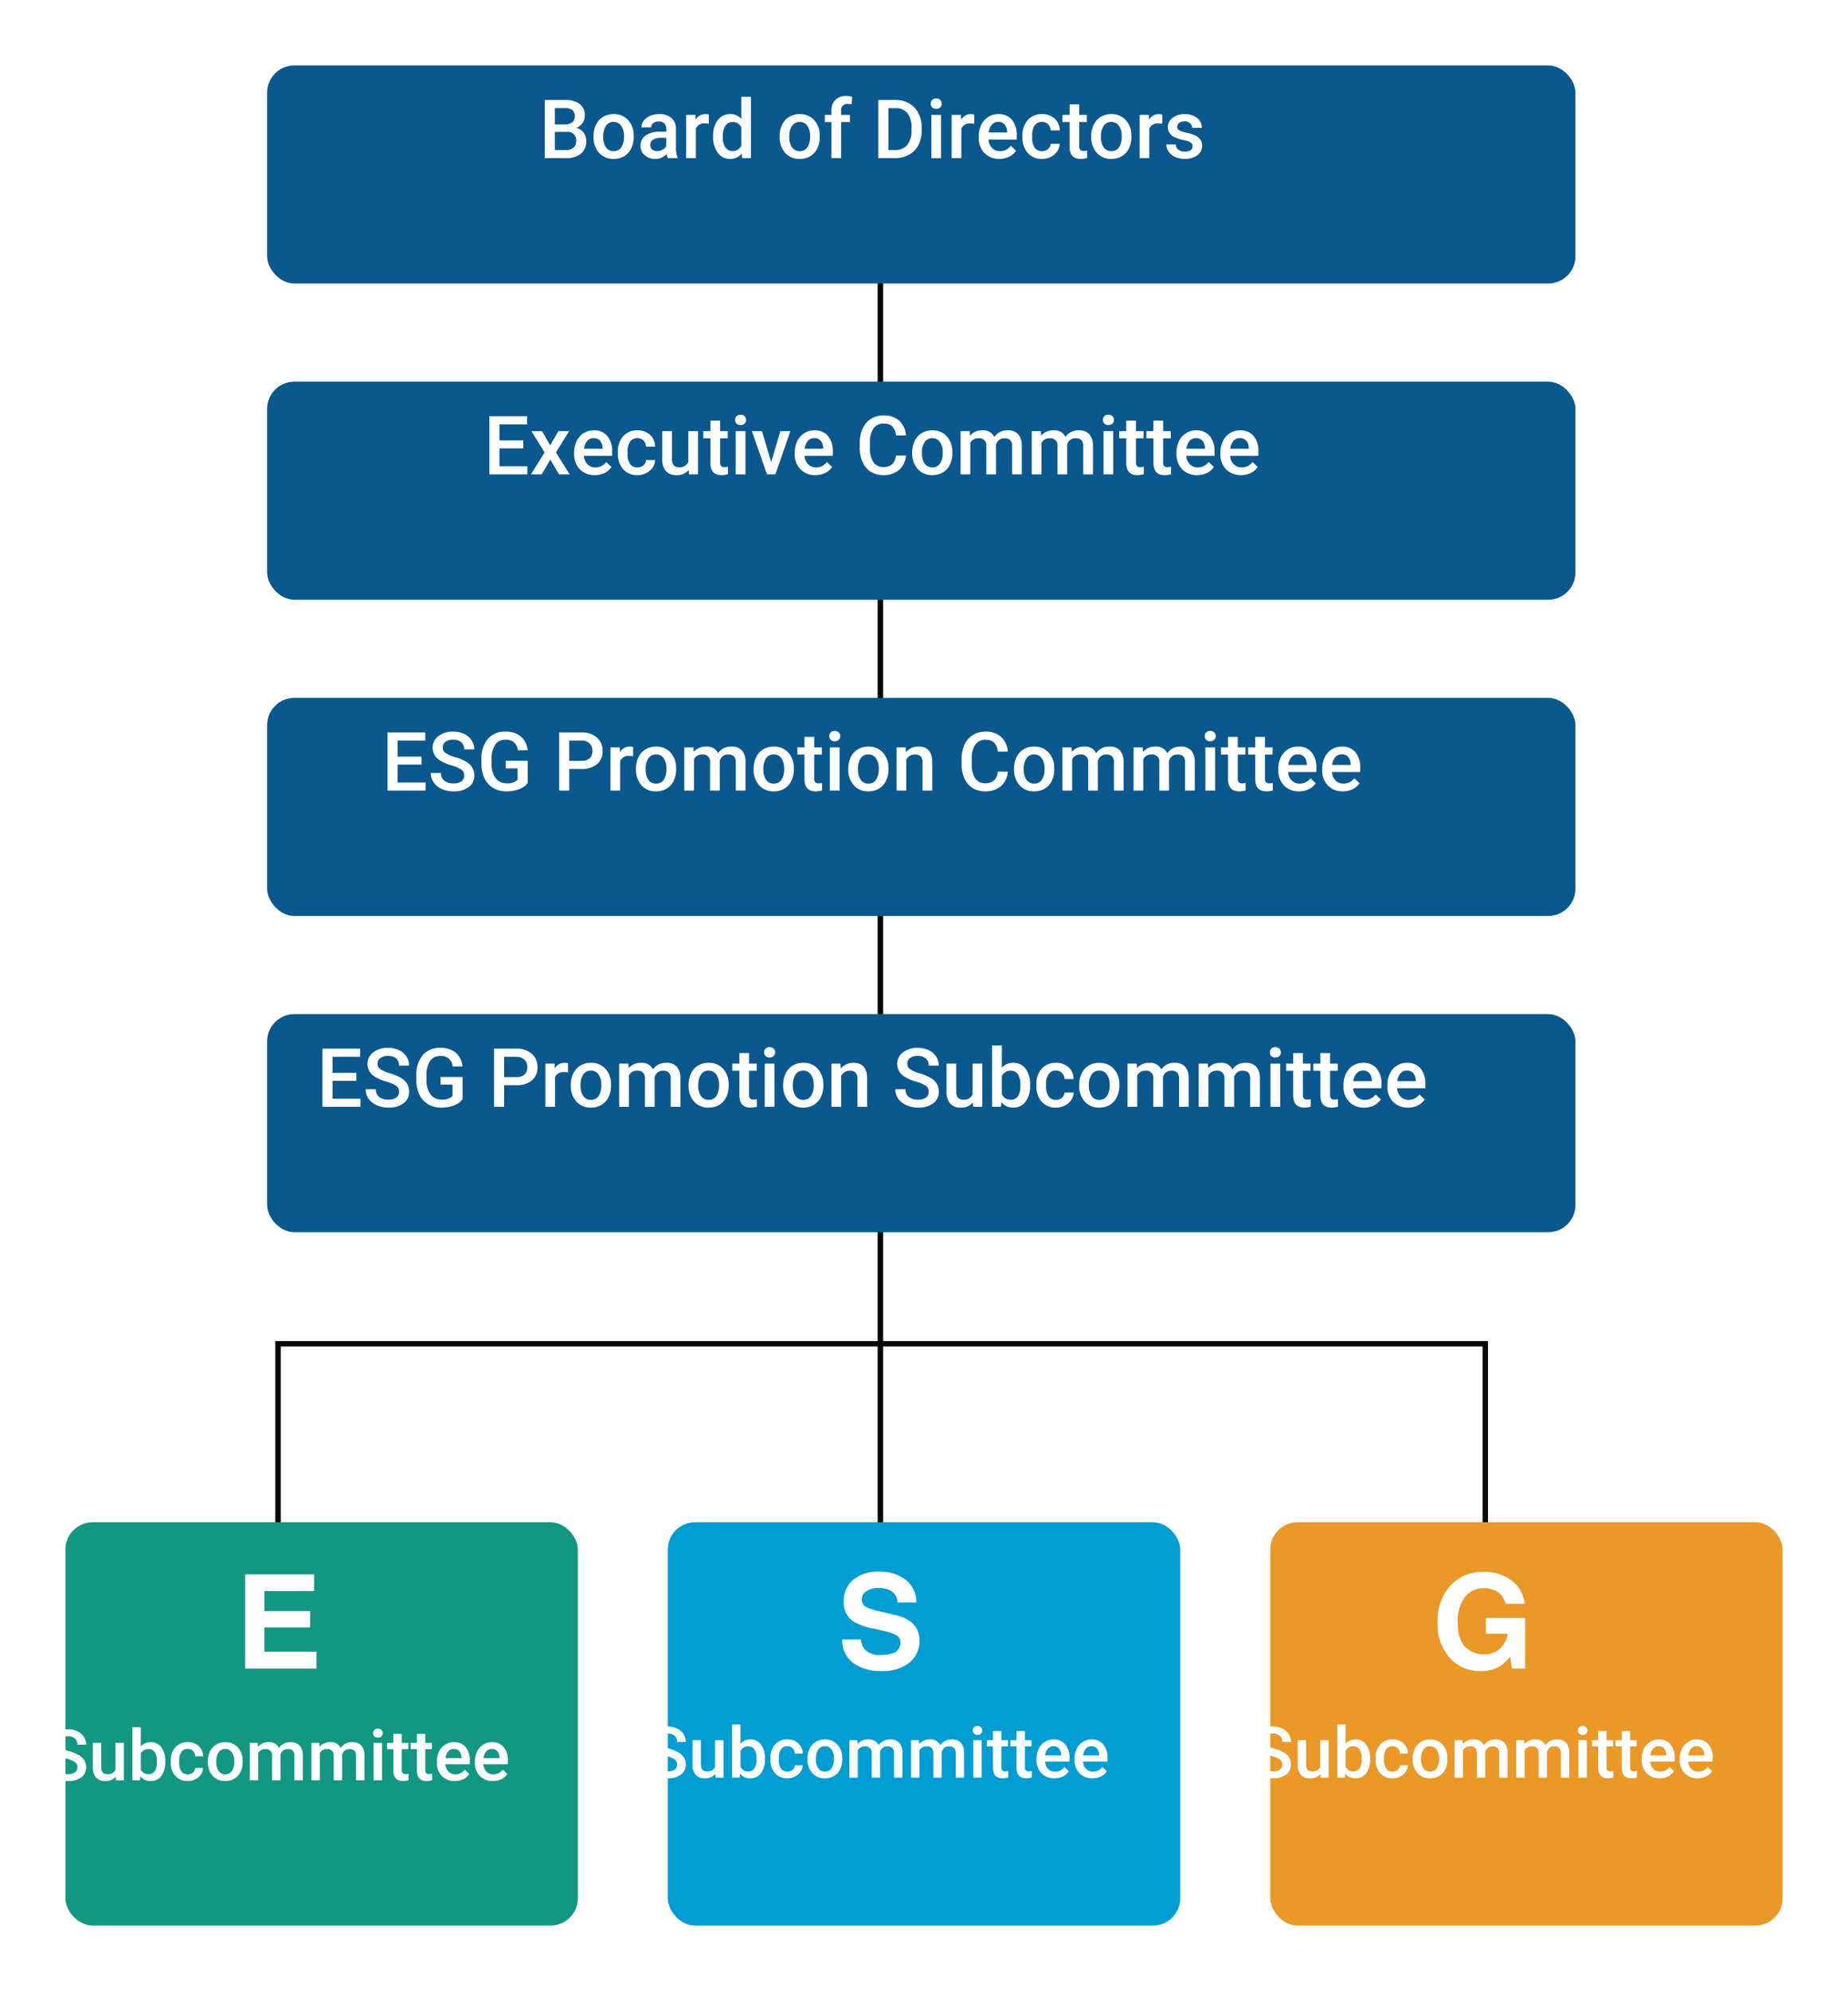 <svg xmlns="http://www.w3.org/2000/svg" xmlns:xlink="http://www.w3.org/1999/xlink" width="339" height="365.172" viewBox="0 0 339 365.172">
  <defs>
    <filter id="長方形_11246" x="37" y="0" width="264" height="64" filterUnits="userSpaceOnUse">
      <feOffset dx="8" dy="8" input="SourceAlpha"/>
      <feGaussianBlur stdDeviation="4" result="blur"/>
      <feFlood flood-color="#265776" flood-opacity="0.129"/>
      <feComposite operator="in" in2="blur"/>
      <feComposite in="SourceGraphic"/>
    </filter>
    <filter id="長方形_11247" x="37" y="116" width="264" height="64" filterUnits="userSpaceOnUse">
      <feOffset dx="8" dy="8" input="SourceAlpha"/>
      <feGaussianBlur stdDeviation="4" result="blur-2"/>
      <feFlood flood-color="#265776" flood-opacity="0.129"/>
      <feComposite operator="in" in2="blur-2"/>
      <feComposite in="SourceGraphic"/>
    </filter>
    <filter id="長方形_11248" x="37" y="174" width="264" height="64" filterUnits="userSpaceOnUse">
      <feOffset dx="8" dy="8" input="SourceAlpha"/>
      <feGaussianBlur stdDeviation="4" result="blur-3"/>
      <feFlood flood-color="#265776" flood-opacity="0.129"/>
      <feComposite operator="in" in2="blur-3"/>
      <feComposite in="SourceGraphic"/>
    </filter>
    <filter id="長方形_11249" x="37" y="58" width="264" height="64" filterUnits="userSpaceOnUse">
      <feOffset dx="8" dy="8" input="SourceAlpha"/>
      <feGaussianBlur stdDeviation="4" result="blur-4"/>
      <feFlood flood-color="#265776" flood-opacity="0.129"/>
      <feComposite operator="in" in2="blur-4"/>
      <feComposite in="SourceGraphic"/>
    </filter>
    <filter id="長方形_11251" x="110.5" y="267.201" width="118" height="97.971" filterUnits="userSpaceOnUse">
      <feOffset dx="8" dy="8" input="SourceAlpha"/>
      <feGaussianBlur stdDeviation="4" result="blur-5"/>
      <feFlood flood-color="#265776" flood-opacity="0.129"/>
      <feComposite operator="in" in2="blur-5"/>
      <feComposite in="SourceGraphic"/>
    </filter>
    <filter id="長方形_11252" x="221.029" y="267.201" width="117.971" height="97.971" filterUnits="userSpaceOnUse">
      <feOffset dx="8" dy="8" input="SourceAlpha"/>
      <feGaussianBlur stdDeviation="4" result="blur-6"/>
      <feFlood flood-color="#265776" flood-opacity="0.129"/>
      <feComposite operator="in" in2="blur-6"/>
      <feComposite in="SourceGraphic"/>
    </filter>
    <filter id="長方形_11250" x="0" y="267.201" width="118" height="97.971" filterUnits="userSpaceOnUse">
      <feOffset dx="8" dy="8" input="SourceAlpha"/>
      <feGaussianBlur stdDeviation="4" result="blur-7"/>
      <feFlood flood-color="#265776" flood-opacity="0.129"/>
      <feComposite operator="in" in2="blur-7"/>
      <feComposite in="SourceGraphic"/>
    </filter>
  </defs>
  <g id="グループ_9657" data-name="グループ 9657" transform="translate(-26 -36)">
    <g id="グループ_8717" data-name="グループ 8717">
      <path id="パス_38817" data-name="パス 38817" d="M18980,14972.566h-1v-55.832h222.461v49.943h-1v-48.943H18980Z" transform="translate(-18902.5 -14634.772)" fill="#0a0a0a"/>
      <path id="線_1712" data-name="線 1712" d="M.5,266.685h-1V0h1Z" transform="translate(187.5 58.385)" fill="#0a0a0a"/>
      <g transform="matrix(1, 0, 0, 1, 26, 36)" filter="url(#長方形_11246)">
        <rect id="長方形_11246-2" data-name="長方形 11246" width="240" height="40" rx="5" transform="translate(41 4)" fill="#0a588e"/>
      </g>
      <g transform="matrix(1, 0, 0, 1, 26, 36)" filter="url(#長方形_11247)">
        <rect id="長方形_11247-2" data-name="長方形 11247" width="240" height="40" rx="5" transform="translate(41 120)" fill="#0a588e"/>
      </g>
      <g transform="matrix(1, 0, 0, 1, 26, 36)" filter="url(#長方形_11248)">
        <rect id="長方形_11248-2" data-name="長方形 11248" width="240" height="40" rx="5" transform="translate(41 178)" fill="#0a588e"/>
      </g>
      <g transform="matrix(1, 0, 0, 1, 26, 36)" filter="url(#長方形_11249)">
        <rect id="長方形_11249-2" data-name="長方形 11249" width="240" height="40" rx="5" transform="translate(41 62)" fill="#0a588e"/>
      </g>
      <path id="パス_40920" data-name="パス 40920" d="M-60.073,0V-10.664h3.655a4.462,4.462,0,0,1,2.754.725,2.554,2.554,0,0,1,.945,2.161,2.3,2.3,0,0,1-.4,1.318,2.546,2.546,0,0,1-1.157.908,2.354,2.354,0,0,1,1.337.883,2.57,2.57,0,0,1,.472,1.556,2.839,2.839,0,0,1-.963,2.307A4.188,4.188,0,0,1-56.184,0Zm1.853-4.812v3.333h2.058A1.992,1.992,0,0,0-54.8-1.912a1.517,1.517,0,0,0,.491-1.2,1.522,1.522,0,0,0-1.7-1.7Zm0-1.362H-56.4a2.1,2.1,0,0,0,1.351-.392,1.343,1.343,0,0,0,.487-1.11,1.361,1.361,0,0,0-.45-1.143,2.275,2.275,0,0,0-1.4-.352h-1.8Zm7.1,2.139a4.673,4.673,0,0,1,.461-2.1,3.37,3.37,0,0,1,1.3-1.436,3.653,3.653,0,0,1,1.919-.5,3.462,3.462,0,0,1,2.6,1.033A4.062,4.062,0,0,1-43.755-4.3l.007.417a4.715,4.715,0,0,1-.45,2.095A3.329,3.329,0,0,1-45.487-.359a3.679,3.679,0,0,1-1.937.505A3.438,3.438,0,0,1-50.109-.97a4.278,4.278,0,0,1-1.007-2.977Zm1.78.154a3.193,3.193,0,0,0,.505,1.915,1.643,1.643,0,0,0,1.406.692,1.625,1.625,0,0,0,1.4-.7,3.527,3.527,0,0,0,.5-2.058,3.152,3.152,0,0,0-.516-1.9,1.649,1.649,0,0,0-1.4-.7,1.634,1.634,0,0,0-1.384.692A3.46,3.46,0,0,0-49.336-3.882ZM-37.507,0a2.747,2.747,0,0,1-.205-.74,2.77,2.77,0,0,1-2.08.886,2.8,2.8,0,0,1-1.948-.681A2.179,2.179,0,0,1-42.5-2.219a2.25,2.25,0,0,1,.941-1.945,4.561,4.561,0,0,1,2.692-.677h1.091v-.52a1.388,1.388,0,0,0-.344-.985,1.365,1.365,0,0,0-1.047-.37,1.568,1.568,0,0,0-1,.3.941.941,0,0,0-.388.773h-1.78a1.975,1.975,0,0,1,.432-1.219,2.879,2.879,0,0,1,1.176-.89,4.129,4.129,0,0,1,1.659-.322,3.325,3.325,0,0,1,2.219.7,2.494,2.494,0,0,1,.85,1.967v3.574a4.051,4.051,0,0,0,.3,1.707V0Zm-1.956-1.282a2.025,2.025,0,0,0,.992-.256,1.713,1.713,0,0,0,.7-.688V-3.721h-.959a2.624,2.624,0,0,0-1.487.344,1.115,1.115,0,0,0-.5.974,1.04,1.04,0,0,0,.341.817A1.319,1.319,0,0,0-39.463-1.282ZM-29.978-6.3a4.4,4.4,0,0,0-.725-.059,1.633,1.633,0,0,0-1.648.938V0h-1.78V-7.925h1.7l.044.886A2.005,2.005,0,0,1-30.6-8.071a1.666,1.666,0,0,1,.63.1Zm.791,2.278a4.712,4.712,0,0,1,.85-2.941,2.722,2.722,0,0,1,2.278-1.11,2.587,2.587,0,0,1,2.036.879V-11.25h1.78V0h-1.611l-.088-.82a2.624,2.624,0,0,1-2.131.967A2.707,2.707,0,0,1-28.326-.974,4.884,4.884,0,0,1-29.187-4.021Zm1.78.154a3.3,3.3,0,0,0,.465,1.886A1.509,1.509,0,0,0-25.62-1.3a1.681,1.681,0,0,0,1.6-.974V-5.662a1.655,1.655,0,0,0-1.582-.952,1.52,1.52,0,0,0-1.333.685A3.674,3.674,0,0,0-27.407-3.867Zm10.422-.168a4.673,4.673,0,0,1,.461-2.1,3.37,3.37,0,0,1,1.3-1.436,3.653,3.653,0,0,1,1.919-.5,3.462,3.462,0,0,1,2.6,1.033A4.062,4.062,0,0,1-9.624-4.3l.007.417a4.715,4.715,0,0,1-.45,2.095A3.329,3.329,0,0,1-11.356-.359a3.679,3.679,0,0,1-1.937.505A3.438,3.438,0,0,1-15.978-.97a4.278,4.278,0,0,1-1.007-2.977Zm1.78.154A3.193,3.193,0,0,0-14.7-1.967a1.643,1.643,0,0,0,1.406.692,1.625,1.625,0,0,0,1.4-.7,3.527,3.527,0,0,0,.5-2.058,3.152,3.152,0,0,0-.516-1.9,1.649,1.649,0,0,0-1.4-.7,1.634,1.634,0,0,0-1.384.692A3.46,3.46,0,0,0-15.205-3.882ZM-7.485,0V-6.606H-8.694V-7.925h1.208V-8.65a2.722,2.722,0,0,1,.732-2.036A2.806,2.806,0,0,1-4.7-11.4a4.113,4.113,0,0,1,1,.132L-3.75-9.88a3.505,3.505,0,0,0-.681-.059A1.143,1.143,0,0,0-5.706-8.628v.7h1.611v1.318H-5.706V0Zm8.6,0V-10.664H4.263a4.94,4.94,0,0,1,2.509.63,4.3,4.3,0,0,1,1.7,1.787,5.673,5.673,0,0,1,.6,2.651v.535a5.649,5.649,0,0,1-.6,2.666A4.243,4.243,0,0,1,6.742-.623,5.169,5.169,0,0,1,4.182,0ZM2.966-9.17v7.69H4.175a2.783,2.783,0,0,0,2.238-.912A3.972,3.972,0,0,0,7.207-5.01V-5.6a4.076,4.076,0,0,0-.754-2.651,2.675,2.675,0,0,0-2.19-.916ZM12.634,0h-1.78V-7.925h1.78Zm-1.89-9.983a.945.945,0,0,1,.26-.681.982.982,0,0,1,.743-.271,1,1,0,0,1,.747.271.937.937,0,0,1,.264.681.916.916,0,0,1-.264.67,1,1,0,0,1-.747.267A.99.99,0,0,1,11-9.313.923.923,0,0,1,10.745-9.983ZM18.721-6.3A4.4,4.4,0,0,0,18-6.357a1.633,1.633,0,0,0-1.648.938V0h-1.78V-7.925h1.7l.044.886A2.005,2.005,0,0,1,18.1-8.071a1.666,1.666,0,0,1,.63.1ZM23.335.146A3.682,3.682,0,0,1,20.592-.919a3.866,3.866,0,0,1-1.051-2.838v-.22A4.755,4.755,0,0,1,20-6.1a3.484,3.484,0,0,1,1.285-1.454,3.4,3.4,0,0,1,1.846-.52,3.11,3.11,0,0,1,2.5,1.033,4.367,4.367,0,0,1,.883,2.922V-3.4H21.335a2.38,2.38,0,0,0,.656,1.553,1.968,1.968,0,0,0,1.447.571,2.41,2.41,0,0,0,1.992-.989l.959.916a3.2,3.2,0,0,1-1.271,1.1A3.978,3.978,0,0,1,23.335.146Zm-.212-6.79a1.5,1.5,0,0,0-1.183.513A2.657,2.657,0,0,0,21.365-4.7h3.391v-.132a2.163,2.163,0,0,0-.476-1.351A1.487,1.487,0,0,0,23.123-6.643ZM31.15-1.274a1.609,1.609,0,0,0,1.106-.388,1.326,1.326,0,0,0,.469-.959H34.4a2.614,2.614,0,0,1-.461,1.381A3.027,3.027,0,0,1,32.769-.227a3.492,3.492,0,0,1-1.6.374A3.379,3.379,0,0,1,28.535-.93,4.27,4.27,0,0,1,27.561-3.9v-.183a4.2,4.2,0,0,1,.967-2.9,3.348,3.348,0,0,1,2.637-1.088,3.256,3.256,0,0,1,2.3.824A2.952,2.952,0,0,1,34.4-5.083H32.725A1.63,1.63,0,0,0,32.26-6.2a1.5,1.5,0,0,0-1.11-.439,1.566,1.566,0,0,0-1.333.626,3.2,3.2,0,0,0-.476,1.9v.286a3.248,3.248,0,0,0,.465,1.923A1.565,1.565,0,0,0,31.15-1.274Zm6.826-8.577v1.926h1.4v1.318h-1.4v4.424a.974.974,0,0,0,.179.656.832.832,0,0,0,.641.2,2.742,2.742,0,0,0,.623-.073V-.022a4.383,4.383,0,0,1-1.172.168Q36.2.146,36.2-2.117v-4.49h-1.3V-7.925h1.3V-9.851Zm2.2,5.815a4.673,4.673,0,0,1,.461-2.1,3.37,3.37,0,0,1,1.3-1.436,3.653,3.653,0,0,1,1.919-.5,3.462,3.462,0,0,1,2.6,1.033A4.062,4.062,0,0,1,47.542-4.3l.007.417a4.715,4.715,0,0,1-.45,2.095A3.329,3.329,0,0,1,45.809-.359a3.679,3.679,0,0,1-1.937.505A3.438,3.438,0,0,1,41.188-.97a4.278,4.278,0,0,1-1.007-2.977Zm1.78.154a3.193,3.193,0,0,0,.505,1.915,1.643,1.643,0,0,0,1.406.692,1.625,1.625,0,0,0,1.4-.7,3.527,3.527,0,0,0,.5-2.058,3.152,3.152,0,0,0-.516-1.9,1.649,1.649,0,0,0-1.4-.7,1.634,1.634,0,0,0-1.384.692A3.46,3.46,0,0,0,41.96-3.882ZM53.2-6.3a4.4,4.4,0,0,0-.725-.059,1.633,1.633,0,0,0-1.648.938V0H49.05V-7.925h1.7l.044.886a2.005,2.005,0,0,1,1.787-1.033,1.666,1.666,0,0,1,.63.1ZM58.77-2.153a.807.807,0,0,0-.392-.725,4.167,4.167,0,0,0-1.3-.439A6.683,6.683,0,0,1,55.562-3.8a2.023,2.023,0,0,1-1.333-1.868,2.109,2.109,0,0,1,.864-1.714,3.417,3.417,0,0,1,2.2-.688,3.555,3.555,0,0,1,2.3.7,2.231,2.231,0,0,1,.875,1.824h-1.78A1.1,1.1,0,0,0,58.3-6.4a1.46,1.46,0,0,0-1.011-.341,1.577,1.577,0,0,0-.956.271.854.854,0,0,0-.37.725.721.721,0,0,0,.344.637,4.734,4.734,0,0,0,1.392.458,6.587,6.587,0,0,1,1.644.549,2.328,2.328,0,0,1,.886.765,1.952,1.952,0,0,1,.289,1.084,2.065,2.065,0,0,1-.886,1.732,3.779,3.779,0,0,1-2.322.663,4.1,4.1,0,0,1-1.736-.352,2.857,2.857,0,0,1-1.187-.967A2.288,2.288,0,0,1,53.965-2.5h1.729a1.254,1.254,0,0,0,.476.97,1.85,1.85,0,0,0,1.165.341A1.8,1.8,0,0,0,58.4-1.454.827.827,0,0,0,58.77-2.153Z" transform="translate(186 65)" fill="#fff"/>
      <path id="パス_40922" data-name="パス 40922" d="M-82.676-4.761h-4.38v3.281h5.12V0h-6.973V-10.664h6.921V-9.17h-5.068v2.944h4.38Zm7.822,2.014a1.288,1.288,0,0,0-.494-1.084A5.948,5.948,0,0,0-77.131-4.6a8.612,8.612,0,0,1-2.051-.864A2.737,2.737,0,0,1-80.64-7.852a2.6,2.6,0,0,1,1.051-2.124,4.254,4.254,0,0,1,2.728-.835,4.608,4.608,0,0,1,1.985.41,3.258,3.258,0,0,1,1.37,1.168,3,3,0,0,1,.5,1.681h-1.846a1.671,1.671,0,0,0-.524-1.307,2.161,2.161,0,0,0-1.5-.472,2.257,2.257,0,0,0-1.41.388,1.293,1.293,0,0,0-.5,1.084,1.169,1.169,0,0,0,.542.978,6.244,6.244,0,0,0,1.787.762,8.22,8.22,0,0,1,2,.842,3.18,3.18,0,0,1,1.106,1.084A2.823,2.823,0,0,1-73-2.761a2.538,2.538,0,0,1-1.022,2.12,4.432,4.432,0,0,1-2.772.787,5.209,5.209,0,0,1-2.128-.428,3.574,3.574,0,0,1-1.509-1.183,2.948,2.948,0,0,1-.538-1.758h1.853a1.725,1.725,0,0,0,.6,1.406,2.63,2.63,0,0,0,1.721.5,2.285,2.285,0,0,0,1.454-.392A1.264,1.264,0,0,0-74.854-2.747ZM-63.2-1.384A3.543,3.543,0,0,1-64.8-.242a6.544,6.544,0,0,1-2.329.388,4.59,4.59,0,0,1-2.373-.608A4.049,4.049,0,0,1-71.1-2.2a6.086,6.086,0,0,1-.582-2.64v-.835a5.644,5.644,0,0,1,1.157-3.776,4.013,4.013,0,0,1,3.23-1.359,4.258,4.258,0,0,1,2.827.879A3.788,3.788,0,0,1-63.208-7.4h-1.816a2.044,2.044,0,0,0-2.234-1.926,2.189,2.189,0,0,0-1.893.9,4.574,4.574,0,0,0-.67,2.633v.82a4.344,4.344,0,0,0,.729,2.684,2.4,2.4,0,0,0,2.025.956,2.67,2.67,0,0,0,2.021-.645V-4.065h-2.2V-5.471H-63.2Zm7.625-2.578V0h-1.853V-10.664h4.08a4.128,4.128,0,0,1,2.838.93A3.126,3.126,0,0,1-49.46-7.273,3.022,3.022,0,0,1-50.49-4.834a4.328,4.328,0,0,1-2.882.872Zm0-1.487h2.227a2.193,2.193,0,0,0,1.509-.465,1.709,1.709,0,0,0,.52-1.344,1.844,1.844,0,0,0-.527-1.381A2.033,2.033,0,0,0-53.3-9.17h-2.278Zm11.711-.85a4.4,4.4,0,0,0-.725-.059,1.633,1.633,0,0,0-1.648.938V0h-1.78V-7.925h1.7l.044.886a2.005,2.005,0,0,1,1.787-1.033,1.666,1.666,0,0,1,.63.1Zm.527,2.263a4.673,4.673,0,0,1,.461-2.1,3.37,3.37,0,0,1,1.3-1.436,3.653,3.653,0,0,1,1.919-.5,3.462,3.462,0,0,1,2.6,1.033A4.062,4.062,0,0,1-35.977-4.3l.007.417a4.715,4.715,0,0,1-.45,2.095A3.329,3.329,0,0,1-37.709-.359a3.679,3.679,0,0,1-1.937.505A3.438,3.438,0,0,1-42.33-.97a4.278,4.278,0,0,1-1.007-2.977Zm1.78.154a3.193,3.193,0,0,0,.505,1.915,1.643,1.643,0,0,0,1.406.692,1.625,1.625,0,0,0,1.4-.7,3.527,3.527,0,0,0,.5-2.058,3.152,3.152,0,0,0-.516-1.9,1.649,1.649,0,0,0-1.4-.7,1.634,1.634,0,0,0-1.384.692A3.46,3.46,0,0,0-41.558-3.882Zm8.767-4.043.051.828a2.852,2.852,0,0,1,2.285-.974,2.191,2.191,0,0,1,2.175,1.216,2.811,2.811,0,0,1,2.432-1.216,2.471,2.471,0,0,1,1.952.725,3.192,3.192,0,0,1,.656,2.139V0h-1.78V-5.156a1.576,1.576,0,0,0-.33-1.106,1.443,1.443,0,0,0-1.091-.352,1.482,1.482,0,0,0-.992.326,1.719,1.719,0,0,0-.538.853L-27.964,0h-1.78V-5.215a1.27,1.27,0,0,0-1.428-1.4,1.567,1.567,0,0,0-1.516.872V0h-1.78V-7.925Zm11.045,3.889a4.673,4.673,0,0,1,.461-2.1,3.37,3.37,0,0,1,1.3-1.436,3.653,3.653,0,0,1,1.919-.5,3.462,3.462,0,0,1,2.6,1.033A4.062,4.062,0,0,1-14.385-4.3l.007.417a4.715,4.715,0,0,1-.45,2.095A3.329,3.329,0,0,1-16.117-.359a3.679,3.679,0,0,1-1.937.505A3.438,3.438,0,0,1-20.739-.97a4.278,4.278,0,0,1-1.007-2.977Zm1.78.154a3.193,3.193,0,0,0,.505,1.915,1.643,1.643,0,0,0,1.406.692,1.625,1.625,0,0,0,1.4-.7,3.527,3.527,0,0,0,.5-2.058,3.152,3.152,0,0,0-.516-1.9,1.649,1.649,0,0,0-1.4-.7,1.634,1.634,0,0,0-1.384.692A3.46,3.46,0,0,0-19.966-3.882Zm9.324-5.969v1.926h1.4v1.318h-1.4v4.424a.974.974,0,0,0,.179.656.832.832,0,0,0,.641.2A2.742,2.742,0,0,0-9.2-1.4V-.022a4.383,4.383,0,0,1-1.172.168q-2.051,0-2.051-2.263v-4.49h-1.3V-7.925h1.3V-9.851ZM-5.991,0h-1.78V-7.925h1.78Zm-1.89-9.983a.945.945,0,0,1,.26-.681.982.982,0,0,1,.743-.271,1,1,0,0,1,.747.271.937.937,0,0,1,.264.681.916.916,0,0,1-.264.67,1,1,0,0,1-.747.267.99.99,0,0,1-.743-.267A.923.923,0,0,1-7.881-9.983Zm3.494,5.947a4.673,4.673,0,0,1,.461-2.1,3.37,3.37,0,0,1,1.3-1.436,3.653,3.653,0,0,1,1.919-.5,3.462,3.462,0,0,1,2.6,1.033A4.062,4.062,0,0,1,2.974-4.3l.007.417a4.715,4.715,0,0,1-.45,2.095A3.329,3.329,0,0,1,1.241-.359,3.679,3.679,0,0,1-.7.146,3.438,3.438,0,0,1-3.38-.97,4.278,4.278,0,0,1-4.387-3.948Zm1.78.154A3.193,3.193,0,0,0-2.1-1.967,1.643,1.643,0,0,0-.7-1.274a1.625,1.625,0,0,0,1.4-.7,3.527,3.527,0,0,0,.5-2.058,3.152,3.152,0,0,0-.516-1.9,1.649,1.649,0,0,0-1.4-.7,1.634,1.634,0,0,0-1.384.692A3.46,3.46,0,0,0-2.607-3.882ZM6.138-7.925l.051.916A2.849,2.849,0,0,1,8.5-8.071q2.476,0,2.52,2.834V0H9.236V-5.134A1.632,1.632,0,0,0,8.91-6.251a1.371,1.371,0,0,0-1.066-.363,1.715,1.715,0,0,0-1.6.974V0H4.46V-7.925ZM24.873-3.472a3.85,3.85,0,0,1-1.26,2.662,4.3,4.3,0,0,1-2.922.956,4.158,4.158,0,0,1-2.245-.6,3.966,3.966,0,0,1-1.5-1.718A6.2,6.2,0,0,1,16.4-4.761v-1a6.243,6.243,0,0,1,.535-2.659,4.029,4.029,0,0,1,1.534-1.772,4.28,4.28,0,0,1,2.311-.623,4.112,4.112,0,0,1,2.842.959,4.008,4.008,0,0,1,1.252,2.71H23.027a2.634,2.634,0,0,0-.67-1.659,2.215,2.215,0,0,0-1.578-.509,2.164,2.164,0,0,0-1.857.883,4.408,4.408,0,0,0-.663,2.589v.945a4.676,4.676,0,0,0,.619,2.637,2.054,2.054,0,0,0,1.813.908,2.4,2.4,0,0,0,1.641-.491,2.559,2.559,0,0,0,.7-1.633Zm1.15-.564a4.673,4.673,0,0,1,.461-2.1,3.37,3.37,0,0,1,1.3-1.436,3.653,3.653,0,0,1,1.919-.5,3.462,3.462,0,0,1,2.6,1.033A4.062,4.062,0,0,1,33.384-4.3l.007.417a4.715,4.715,0,0,1-.45,2.095A3.329,3.329,0,0,1,31.652-.359a3.679,3.679,0,0,1-1.937.505A3.438,3.438,0,0,1,27.03-.97a4.278,4.278,0,0,1-1.007-2.977Zm1.78.154a3.193,3.193,0,0,0,.505,1.915,1.643,1.643,0,0,0,1.406.692,1.625,1.625,0,0,0,1.4-.7,3.527,3.527,0,0,0,.5-2.058,3.152,3.152,0,0,0-.516-1.9,1.649,1.649,0,0,0-1.4-.7,1.634,1.634,0,0,0-1.384.692A3.46,3.46,0,0,0,27.8-3.882ZM36.57-7.925l.051.828a2.852,2.852,0,0,1,2.285-.974,2.191,2.191,0,0,1,2.175,1.216,2.811,2.811,0,0,1,2.432-1.216,2.471,2.471,0,0,1,1.952.725,3.192,3.192,0,0,1,.656,2.139V0h-1.78V-5.156a1.576,1.576,0,0,0-.33-1.106,1.443,1.443,0,0,0-1.091-.352,1.482,1.482,0,0,0-.992.326,1.719,1.719,0,0,0-.538.853L41.4,0h-1.78V-5.215a1.27,1.27,0,0,0-1.428-1.4,1.567,1.567,0,0,0-1.516.872V0h-1.78V-7.925Zm13.052,0,.051.828a2.852,2.852,0,0,1,2.285-.974,2.191,2.191,0,0,1,2.175,1.216,2.811,2.811,0,0,1,2.432-1.216,2.471,2.471,0,0,1,1.952.725,3.192,3.192,0,0,1,.656,2.139V0h-1.78V-5.156a1.576,1.576,0,0,0-.33-1.106,1.443,1.443,0,0,0-1.091-.352,1.482,1.482,0,0,0-.992.326,1.719,1.719,0,0,0-.538.853L54.448,0h-1.78V-5.215a1.27,1.27,0,0,0-1.428-1.4,1.567,1.567,0,0,0-1.516.872V0h-1.78V-7.925ZM62.893,0h-1.78V-7.925h1.78ZM61-9.983a.945.945,0,0,1,.26-.681.982.982,0,0,1,.743-.271,1,1,0,0,1,.747.271.937.937,0,0,1,.264.681.916.916,0,0,1-.264.67,1,1,0,0,1-.747.267.99.99,0,0,1-.743-.267A.923.923,0,0,1,61-9.983Zm6.057.132v1.926h1.4v1.318h-1.4v4.424a.974.974,0,0,0,.179.656.832.832,0,0,0,.641.2A2.742,2.742,0,0,0,68.5-1.4V-.022a4.383,4.383,0,0,1-1.172.168q-2.051,0-2.051-2.263v-4.49h-1.3V-7.925h1.3V-9.851Zm4.988,0v1.926h1.4v1.318h-1.4v4.424a.974.974,0,0,0,.179.656.832.832,0,0,0,.641.2,2.742,2.742,0,0,0,.623-.073V-.022a4.383,4.383,0,0,1-1.172.168q-2.051,0-2.051-2.263v-4.49h-1.3V-7.925h1.3V-9.851ZM78.3.146A3.682,3.682,0,0,1,75.553-.919,3.866,3.866,0,0,1,74.5-3.757v-.22A4.755,4.755,0,0,1,74.96-6.1a3.484,3.484,0,0,1,1.285-1.454,3.4,3.4,0,0,1,1.846-.52,3.11,3.11,0,0,1,2.5,1.033,4.367,4.367,0,0,1,.883,2.922V-3.4H76.3a2.38,2.38,0,0,0,.656,1.553,1.968,1.968,0,0,0,1.447.571,2.41,2.41,0,0,0,1.992-.989l.959.916a3.2,3.2,0,0,1-1.271,1.1A3.978,3.978,0,0,1,78.3.146Zm-.212-6.79A1.5,1.5,0,0,0,76.9-6.13,2.657,2.657,0,0,0,76.326-4.7h3.391v-.132a2.163,2.163,0,0,0-.476-1.351A1.487,1.487,0,0,0,78.083-6.643ZM86.345.146A3.682,3.682,0,0,1,83.6-.919a3.866,3.866,0,0,1-1.051-2.838v-.22a4.755,4.755,0,0,1,.458-2.12,3.484,3.484,0,0,1,1.285-1.454,3.4,3.4,0,0,1,1.846-.52,3.11,3.11,0,0,1,2.5,1.033,4.367,4.367,0,0,1,.883,2.922V-3.4H84.346A2.38,2.38,0,0,0,85-1.846a1.968,1.968,0,0,0,1.447.571,2.41,2.41,0,0,0,1.992-.989l.959.916a3.2,3.2,0,0,1-1.271,1.1A3.978,3.978,0,0,1,86.345.146Zm-.212-6.79a1.5,1.5,0,0,0-1.183.513A2.657,2.657,0,0,0,84.375-4.7h3.391v-.132a2.163,2.163,0,0,0-.476-1.351A1.487,1.487,0,0,0,86.133-6.643Z" transform="translate(186 181)" fill="#fff"/>
      <path id="パス_40923" data-name="パス 40923" d="M-94.622-4.761H-99v3.281h5.12V0h-6.973V-10.664h6.921V-9.17H-99v2.944h4.38ZM-86.8-2.747a1.288,1.288,0,0,0-.494-1.084A5.948,5.948,0,0,0-89.077-4.6a8.612,8.612,0,0,1-2.051-.864,2.737,2.737,0,0,1-1.458-2.388,2.6,2.6,0,0,1,1.051-2.124,4.254,4.254,0,0,1,2.728-.835,4.608,4.608,0,0,1,1.985.41,3.258,3.258,0,0,1,1.37,1.168,3,3,0,0,1,.5,1.681H-86.8a1.671,1.671,0,0,0-.524-1.307,2.161,2.161,0,0,0-1.5-.472,2.257,2.257,0,0,0-1.41.388,1.293,1.293,0,0,0-.5,1.084,1.169,1.169,0,0,0,.542.978,6.244,6.244,0,0,0,1.787.762,8.22,8.22,0,0,1,2,.842A3.18,3.18,0,0,1-85.3-4.193a2.823,2.823,0,0,1,.352,1.432,2.538,2.538,0,0,1-1.022,2.12A4.432,4.432,0,0,1-88.74.146a5.209,5.209,0,0,1-2.128-.428,3.574,3.574,0,0,1-1.509-1.183,2.948,2.948,0,0,1-.538-1.758h1.853a1.725,1.725,0,0,0,.6,1.406,2.63,2.63,0,0,0,1.721.5,2.285,2.285,0,0,0,1.454-.392A1.264,1.264,0,0,0-86.8-2.747Zm11.653,1.362a3.543,3.543,0,0,1-1.6,1.143A6.544,6.544,0,0,1-79.08.146a4.59,4.59,0,0,1-2.373-.608A4.049,4.049,0,0,1-83.046-2.2a6.086,6.086,0,0,1-.582-2.64v-.835a5.644,5.644,0,0,1,1.157-3.776,4.013,4.013,0,0,1,3.23-1.359,4.258,4.258,0,0,1,2.827.879A3.788,3.788,0,0,1-75.154-7.4H-76.97A2.044,2.044,0,0,0-79.2-9.324a2.189,2.189,0,0,0-1.893.9,4.574,4.574,0,0,0-.67,2.633v.82a4.344,4.344,0,0,0,.729,2.684,2.4,2.4,0,0,0,2.025.956,2.67,2.67,0,0,0,2.021-.645V-4.065h-2.2V-5.471h4.043Zm7.625-2.578V0h-1.853V-10.664h4.08a4.128,4.128,0,0,1,2.838.93,3.126,3.126,0,0,1,1.051,2.461,3.022,3.022,0,0,1-1.029,2.439,4.328,4.328,0,0,1-2.882.872Zm0-1.487H-65.3a2.193,2.193,0,0,0,1.509-.465,1.709,1.709,0,0,0,.52-1.344,1.844,1.844,0,0,0-.527-1.381,2.033,2.033,0,0,0-1.45-.531h-2.278Zm11.711-.85a4.4,4.4,0,0,0-.725-.059,1.633,1.633,0,0,0-1.648.938V0h-1.78V-7.925h1.7l.044.886a2.005,2.005,0,0,1,1.787-1.033,1.666,1.666,0,0,1,.63.1Zm.527,2.263a4.673,4.673,0,0,1,.461-2.1,3.37,3.37,0,0,1,1.3-1.436,3.653,3.653,0,0,1,1.919-.5A3.462,3.462,0,0,1-49-7.039,4.062,4.062,0,0,1-47.922-4.3l.007.417a4.715,4.715,0,0,1-.45,2.095A3.329,3.329,0,0,1-49.655-.359a3.679,3.679,0,0,1-1.937.505A3.438,3.438,0,0,1-54.276-.97a4.278,4.278,0,0,1-1.007-2.977Zm1.78.154A3.193,3.193,0,0,0-53-1.967a1.643,1.643,0,0,0,1.406.692,1.625,1.625,0,0,0,1.4-.7,3.527,3.527,0,0,0,.5-2.058,3.152,3.152,0,0,0-.516-1.9,1.649,1.649,0,0,0-1.4-.7,1.634,1.634,0,0,0-1.384.692A3.46,3.46,0,0,0-53.5-3.882Zm8.767-4.043.051.828A2.852,2.852,0,0,1-42.4-8.071a2.191,2.191,0,0,1,2.175,1.216,2.811,2.811,0,0,1,2.432-1.216,2.471,2.471,0,0,1,1.952.725,3.192,3.192,0,0,1,.656,2.139V0h-1.78V-5.156a1.576,1.576,0,0,0-.33-1.106,1.443,1.443,0,0,0-1.091-.352,1.482,1.482,0,0,0-.992.326,1.719,1.719,0,0,0-.538.853L-39.91,0h-1.78V-5.215a1.27,1.27,0,0,0-1.428-1.4,1.567,1.567,0,0,0-1.516.872V0h-1.78V-7.925Zm11.045,3.889a4.673,4.673,0,0,1,.461-2.1,3.37,3.37,0,0,1,1.3-1.436,3.653,3.653,0,0,1,1.919-.5,3.462,3.462,0,0,1,2.6,1.033A4.062,4.062,0,0,1-26.331-4.3l.007.417a4.715,4.715,0,0,1-.45,2.095A3.329,3.329,0,0,1-28.063-.359,3.679,3.679,0,0,1-30,.146,3.438,3.438,0,0,1-32.684-.97a4.278,4.278,0,0,1-1.007-2.977Zm1.78.154a3.193,3.193,0,0,0,.505,1.915A1.643,1.643,0,0,0-30-1.274a1.625,1.625,0,0,0,1.4-.7,3.527,3.527,0,0,0,.5-2.058,3.152,3.152,0,0,0-.516-1.9,1.649,1.649,0,0,0-1.4-.7,1.634,1.634,0,0,0-1.384.692A3.46,3.46,0,0,0-31.912-3.882Zm9.324-5.969v1.926h1.4v1.318h-1.4v4.424a.974.974,0,0,0,.179.656.832.832,0,0,0,.641.2,2.742,2.742,0,0,0,.623-.073V-.022a4.383,4.383,0,0,1-1.172.168q-2.051,0-2.051-2.263v-4.49h-1.3V-7.925h1.3V-9.851ZM-17.937,0h-1.78V-7.925h1.78Zm-1.89-9.983a.945.945,0,0,1,.26-.681.982.982,0,0,1,.743-.271,1,1,0,0,1,.747.271.937.937,0,0,1,.264.681.916.916,0,0,1-.264.67,1,1,0,0,1-.747.267.99.99,0,0,1-.743-.267A.923.923,0,0,1-19.827-9.983Zm3.494,5.947a4.673,4.673,0,0,1,.461-2.1,3.37,3.37,0,0,1,1.3-1.436,3.653,3.653,0,0,1,1.919-.5,3.462,3.462,0,0,1,2.6,1.033A4.062,4.062,0,0,1-8.972-4.3l.007.417a4.715,4.715,0,0,1-.45,2.095A3.329,3.329,0,0,1-10.7-.359a3.679,3.679,0,0,1-1.937.505A3.438,3.438,0,0,1-15.326-.97a4.278,4.278,0,0,1-1.007-2.977Zm1.78.154a3.193,3.193,0,0,0,.505,1.915,1.643,1.643,0,0,0,1.406.692,1.625,1.625,0,0,0,1.4-.7,3.527,3.527,0,0,0,.5-2.058,3.152,3.152,0,0,0-.516-1.9,1.649,1.649,0,0,0-1.4-.7,1.634,1.634,0,0,0-1.384.692A3.46,3.46,0,0,0-14.553-3.882Zm8.745-4.043.051.916A2.849,2.849,0,0,1-3.45-8.071q2.476,0,2.52,2.834V0H-2.71V-5.134a1.632,1.632,0,0,0-.326-1.117A1.371,1.371,0,0,0-4.1-6.614a1.715,1.715,0,0,0-1.6.974V0h-1.78V-7.925ZM10.364-2.747a1.288,1.288,0,0,0-.494-1.084A5.948,5.948,0,0,0,8.086-4.6a8.612,8.612,0,0,1-2.051-.864A2.737,2.737,0,0,1,4.578-7.852,2.6,2.6,0,0,1,5.629-9.976a4.254,4.254,0,0,1,2.728-.835,4.608,4.608,0,0,1,1.985.41,3.258,3.258,0,0,1,1.37,1.168,3,3,0,0,1,.5,1.681H10.364A1.671,1.671,0,0,0,9.84-8.859a2.161,2.161,0,0,0-1.5-.472,2.257,2.257,0,0,0-1.41.388,1.293,1.293,0,0,0-.5,1.084,1.169,1.169,0,0,0,.542.978,6.244,6.244,0,0,0,1.787.762,8.22,8.22,0,0,1,2,.842,3.18,3.18,0,0,1,1.106,1.084,2.823,2.823,0,0,1,.352,1.432A2.538,2.538,0,0,1,11.2-.641,4.432,4.432,0,0,1,8.423.146,5.209,5.209,0,0,1,6.3-.282,3.574,3.574,0,0,1,4.786-1.465a2.948,2.948,0,0,1-.538-1.758H6.1a1.725,1.725,0,0,0,.6,1.406,2.63,2.63,0,0,0,1.721.5A2.285,2.285,0,0,0,9.877-1.71,1.264,1.264,0,0,0,10.364-2.747Zm8.108,1.97a2.76,2.76,0,0,1-2.227.923,2.46,2.46,0,0,1-1.952-.754,3.209,3.209,0,0,1-.663-2.183V-7.925h1.78v5.112q0,1.509,1.252,1.509a1.759,1.759,0,0,0,1.75-.93V-7.925h1.78V0H18.516ZM28.96-3.882a4.76,4.76,0,0,1-.824,2.937A2.684,2.684,0,0,1,25.869.146a2.585,2.585,0,0,1-2.168-1L23.613,0H22V-11.25h1.78v4.087a2.576,2.576,0,0,1,2.073-.908,2.715,2.715,0,0,1,2.278,1.077,4.839,4.839,0,0,1,.828,3.01Zm-1.78-.154a3.365,3.365,0,0,0-.454-1.934,1.512,1.512,0,0,0-1.318-.645A1.652,1.652,0,0,0,23.782-5.6v3.267A1.669,1.669,0,0,0,25.422-1.3a1.5,1.5,0,0,0,1.289-.623,3.26,3.26,0,0,0,.469-1.882Zm6.526,2.761a1.609,1.609,0,0,0,1.106-.388,1.326,1.326,0,0,0,.469-.959h1.677A2.614,2.614,0,0,1,36.5-1.241,3.027,3.027,0,0,1,35.325-.227a3.492,3.492,0,0,1-1.6.374A3.379,3.379,0,0,1,31.091-.93,4.27,4.27,0,0,1,30.117-3.9v-.183a4.2,4.2,0,0,1,.967-2.9,3.348,3.348,0,0,1,2.637-1.088,3.256,3.256,0,0,1,2.3.824,2.952,2.952,0,0,1,.934,2.164H35.281A1.63,1.63,0,0,0,34.816-6.2a1.5,1.5,0,0,0-1.11-.439,1.566,1.566,0,0,0-1.333.626,3.2,3.2,0,0,0-.476,1.9v.286a3.248,3.248,0,0,0,.465,1.923A1.565,1.565,0,0,0,33.706-1.274Zm4.263-2.761a4.673,4.673,0,0,1,.461-2.1,3.37,3.37,0,0,1,1.3-1.436,3.653,3.653,0,0,1,1.919-.5,3.462,3.462,0,0,1,2.6,1.033A4.062,4.062,0,0,1,45.33-4.3l.007.417a4.715,4.715,0,0,1-.45,2.095A3.329,3.329,0,0,1,43.6-.359,3.679,3.679,0,0,1,41.66.146,3.438,3.438,0,0,1,38.976-.97a4.278,4.278,0,0,1-1.007-2.977Zm1.78.154a3.193,3.193,0,0,0,.505,1.915,1.643,1.643,0,0,0,1.406.692,1.625,1.625,0,0,0,1.4-.7,3.527,3.527,0,0,0,.5-2.058,3.152,3.152,0,0,0-.516-1.9,1.649,1.649,0,0,0-1.4-.7,1.634,1.634,0,0,0-1.384.692A3.46,3.46,0,0,0,39.749-3.882Zm8.767-4.043.051.828a2.852,2.852,0,0,1,2.285-.974,2.191,2.191,0,0,1,2.175,1.216,2.811,2.811,0,0,1,2.432-1.216,2.471,2.471,0,0,1,1.952.725,3.192,3.192,0,0,1,.656,2.139V0h-1.78V-5.156a1.576,1.576,0,0,0-.33-1.106,1.443,1.443,0,0,0-1.091-.352,1.482,1.482,0,0,0-.992.326,1.719,1.719,0,0,0-.538.853L53.342,0h-1.78V-5.215a1.27,1.27,0,0,0-1.428-1.4,1.567,1.567,0,0,0-1.516.872V0h-1.78V-7.925Zm13.052,0,.051.828A2.852,2.852,0,0,1,63.9-8.071a2.191,2.191,0,0,1,2.175,1.216,2.811,2.811,0,0,1,2.432-1.216,2.471,2.471,0,0,1,1.952.725,3.192,3.192,0,0,1,.656,2.139V0h-1.78V-5.156a1.576,1.576,0,0,0-.33-1.106,1.443,1.443,0,0,0-1.091-.352,1.482,1.482,0,0,0-.992.326,1.719,1.719,0,0,0-.538.853L66.394,0h-1.78V-5.215a1.27,1.27,0,0,0-1.428-1.4,1.567,1.567,0,0,0-1.516.872V0H59.89V-7.925ZM74.839,0h-1.78V-7.925h1.78Zm-1.89-9.983a.945.945,0,0,1,.26-.681.982.982,0,0,1,.743-.271,1,1,0,0,1,.747.271.937.937,0,0,1,.264.681.916.916,0,0,1-.264.67,1,1,0,0,1-.747.267.99.99,0,0,1-.743-.267A.923.923,0,0,1,72.949-9.983Zm6.057.132v1.926h1.4v1.318h-1.4v4.424a.974.974,0,0,0,.179.656.832.832,0,0,0,.641.2,2.742,2.742,0,0,0,.623-.073V-.022a4.383,4.383,0,0,1-1.172.168q-2.051,0-2.051-2.263v-4.49h-1.3V-7.925h1.3V-9.851Zm4.988,0v1.926h1.4v1.318h-1.4v4.424a.974.974,0,0,0,.179.656.832.832,0,0,0,.641.2,2.742,2.742,0,0,0,.623-.073V-.022a4.383,4.383,0,0,1-1.172.168q-2.051,0-2.051-2.263v-4.49h-1.3V-7.925h1.3V-9.851Zm6.248,10A3.682,3.682,0,0,1,87.5-.919a3.866,3.866,0,0,1-1.051-2.838v-.22a4.755,4.755,0,0,1,.458-2.12,3.484,3.484,0,0,1,1.285-1.454,3.4,3.4,0,0,1,1.846-.52,3.11,3.11,0,0,1,2.5,1.033,4.367,4.367,0,0,1,.883,2.922V-3.4H88.242A2.38,2.38,0,0,0,88.9-1.846a1.968,1.968,0,0,0,1.447.571,2.41,2.41,0,0,0,1.992-.989l.959.916a3.2,3.2,0,0,1-1.271,1.1A3.978,3.978,0,0,1,90.242.146Zm-.212-6.79a1.5,1.5,0,0,0-1.183.513A2.657,2.657,0,0,0,88.271-4.7h3.391v-.132a2.163,2.163,0,0,0-.476-1.351A1.487,1.487,0,0,0,90.029-6.643ZM98.291.146A3.682,3.682,0,0,1,95.548-.919,3.866,3.866,0,0,1,94.5-3.757v-.22a4.755,4.755,0,0,1,.458-2.12A3.484,3.484,0,0,1,96.24-7.551a3.4,3.4,0,0,1,1.846-.52,3.11,3.11,0,0,1,2.5,1.033,4.367,4.367,0,0,1,.883,2.922V-3.4H96.292a2.38,2.38,0,0,0,.656,1.553,1.968,1.968,0,0,0,1.447.571,2.41,2.41,0,0,0,1.992-.989l.959.916a3.2,3.2,0,0,1-1.271,1.1A3.978,3.978,0,0,1,98.291.146Zm-.212-6.79A1.5,1.5,0,0,0,96.9-6.13,2.657,2.657,0,0,0,96.321-4.7h3.391v-.132a2.163,2.163,0,0,0-.476-1.351A1.487,1.487,0,0,0,98.079-6.643Z" transform="translate(186 239)" fill="#fff"/>
      <path id="パス_40921" data-name="パス 40921" d="M-64-4.761h-4.38v3.281h5.12V0h-6.973V-10.664h6.921V-9.17h-5.068v2.944H-64Zm4.922-.557,1.509-2.607h1.978l-2.424,3.9L-55.507,0h-1.963l-1.582-2.71L-60.626,0H-62.6l2.5-4.021-2.417-3.9h1.963ZM-50.885.146A3.682,3.682,0,0,1-53.628-.919a3.866,3.866,0,0,1-1.051-2.838v-.22a4.755,4.755,0,0,1,.458-2.12,3.484,3.484,0,0,1,1.285-1.454,3.4,3.4,0,0,1,1.846-.52,3.11,3.11,0,0,1,2.5,1.033,4.367,4.367,0,0,1,.883,2.922V-3.4h-5.178a2.38,2.38,0,0,0,.656,1.553,1.968,1.968,0,0,0,1.447.571,2.41,2.41,0,0,0,1.992-.989l.959.916A3.2,3.2,0,0,1-49.1-.245,3.978,3.978,0,0,1-50.885.146Zm-.212-6.79a1.5,1.5,0,0,0-1.183.513A2.657,2.657,0,0,0-52.855-4.7h3.391v-.132a2.163,2.163,0,0,0-.476-1.351A1.487,1.487,0,0,0-51.1-6.643Zm8.027,5.369a1.609,1.609,0,0,0,1.106-.388,1.326,1.326,0,0,0,.469-.959h1.677a2.614,2.614,0,0,1-.461,1.381A3.027,3.027,0,0,1-41.451-.227a3.492,3.492,0,0,1-1.6.374A3.379,3.379,0,0,1-45.685-.93,4.27,4.27,0,0,1-46.659-3.9v-.183a4.2,4.2,0,0,1,.967-2.9,3.348,3.348,0,0,1,2.637-1.088,3.256,3.256,0,0,1,2.3.824,2.952,2.952,0,0,1,.934,2.164H-41.5A1.63,1.63,0,0,0-41.96-6.2a1.5,1.5,0,0,0-1.11-.439,1.566,1.566,0,0,0-1.333.626,3.2,3.2,0,0,0-.476,1.9v.286a3.248,3.248,0,0,0,.465,1.923A1.565,1.565,0,0,0-43.07-1.274Zm9.4.5A2.76,2.76,0,0,1-35.9.146a2.46,2.46,0,0,1-1.952-.754,3.209,3.209,0,0,1-.663-2.183V-7.925h1.78v5.112q0,1.509,1.252,1.509a1.759,1.759,0,0,0,1.75-.93V-7.925h1.78V0h-1.677Zm5.764-9.075v1.926h1.4v1.318h-1.4v4.424a.974.974,0,0,0,.179.656.832.832,0,0,0,.641.2,2.742,2.742,0,0,0,.623-.073V-.022a4.383,4.383,0,0,1-1.172.168q-2.051,0-2.051-2.263v-4.49h-1.3V-7.925h1.3V-9.851ZM-23.258,0h-1.78V-7.925h1.78Zm-1.89-9.983a.945.945,0,0,1,.26-.681.982.982,0,0,1,.743-.271,1,1,0,0,1,.747.271.937.937,0,0,1,.264.681.916.916,0,0,1-.264.67,1,1,0,0,1-.747.267.99.99,0,0,1-.743-.267A.923.923,0,0,1-25.148-9.983Zm6.621,7.727,1.677-5.669h1.838L-17.758,0H-19.3l-2.769-7.925h1.846Zm8.115,2.4A3.682,3.682,0,0,1-13.154-.919a3.866,3.866,0,0,1-1.051-2.838v-.22a4.755,4.755,0,0,1,.458-2.12,3.484,3.484,0,0,1,1.285-1.454,3.4,3.4,0,0,1,1.846-.52,3.11,3.11,0,0,1,2.5,1.033,4.367,4.367,0,0,1,.883,2.922V-3.4h-5.178a2.38,2.38,0,0,0,.656,1.553,1.968,1.968,0,0,0,1.447.571,2.41,2.41,0,0,0,1.992-.989l.959.916a3.2,3.2,0,0,1-1.271,1.1A3.978,3.978,0,0,1-10.411.146Zm-.212-6.79a1.5,1.5,0,0,0-1.183.513A2.657,2.657,0,0,0-12.382-4.7H-8.99v-.132a2.163,2.163,0,0,0-.476-1.351A1.487,1.487,0,0,0-10.624-6.643ZM6.193-3.472A3.85,3.85,0,0,1,4.933-.809,4.3,4.3,0,0,1,2.01.146a4.158,4.158,0,0,1-2.245-.6,3.966,3.966,0,0,1-1.5-1.718,6.2,6.2,0,0,1-.549-2.585v-1a6.243,6.243,0,0,1,.535-2.659A4.029,4.029,0,0,1-.212-10.188,4.28,4.28,0,0,1,2.1-10.811a4.112,4.112,0,0,1,2.842.959,4.008,4.008,0,0,1,1.252,2.71H4.347A2.634,2.634,0,0,0,3.677-8.8,2.215,2.215,0,0,0,2.1-9.309a2.164,2.164,0,0,0-1.857.883A4.408,4.408,0,0,0-.421-5.837v.945A4.676,4.676,0,0,0,.2-2.256a2.054,2.054,0,0,0,1.813.908,2.4,2.4,0,0,0,1.641-.491,2.559,2.559,0,0,0,.7-1.633Zm1.15-.564a4.673,4.673,0,0,1,.461-2.1A3.37,3.37,0,0,1,9.1-7.57a3.653,3.653,0,0,1,1.919-.5,3.462,3.462,0,0,1,2.6,1.033A4.062,4.062,0,0,1,14.7-4.3l.007.417a4.715,4.715,0,0,1-.45,2.095A3.329,3.329,0,0,1,12.971-.359a3.679,3.679,0,0,1-1.937.505A3.438,3.438,0,0,1,8.35-.97,4.278,4.278,0,0,1,7.343-3.948Zm1.78.154a3.193,3.193,0,0,0,.505,1.915,1.643,1.643,0,0,0,1.406.692,1.625,1.625,0,0,0,1.4-.7,3.527,3.527,0,0,0,.5-2.058,3.152,3.152,0,0,0-.516-1.9,1.649,1.649,0,0,0-1.4-.7,1.634,1.634,0,0,0-1.384.692A3.46,3.46,0,0,0,9.122-3.882Zm8.767-4.043.051.828a2.852,2.852,0,0,1,2.285-.974A2.191,2.191,0,0,1,22.4-6.855a2.811,2.811,0,0,1,2.432-1.216,2.471,2.471,0,0,1,1.952.725,3.192,3.192,0,0,1,.656,2.139V0H25.66V-5.156a1.576,1.576,0,0,0-.33-1.106,1.443,1.443,0,0,0-1.091-.352,1.482,1.482,0,0,0-.992.326,1.719,1.719,0,0,0-.538.853L22.716,0h-1.78V-5.215a1.27,1.27,0,0,0-1.428-1.4,1.567,1.567,0,0,0-1.516.872V0h-1.78V-7.925Zm13.052,0,.051.828a2.852,2.852,0,0,1,2.285-.974,2.191,2.191,0,0,1,2.175,1.216,2.811,2.811,0,0,1,2.432-1.216,2.471,2.471,0,0,1,1.952.725,3.192,3.192,0,0,1,.656,2.139V0h-1.78V-5.156a1.576,1.576,0,0,0-.33-1.106,1.443,1.443,0,0,0-1.091-.352,1.482,1.482,0,0,0-.992.326,1.719,1.719,0,0,0-.538.853L35.768,0h-1.78V-5.215a1.27,1.27,0,0,0-1.428-1.4,1.567,1.567,0,0,0-1.516.872V0h-1.78V-7.925ZM44.213,0h-1.78V-7.925h1.78Zm-1.89-9.983a.945.945,0,0,1,.26-.681.982.982,0,0,1,.743-.271,1,1,0,0,1,.747.271.937.937,0,0,1,.264.681.916.916,0,0,1-.264.67,1,1,0,0,1-.747.267.99.99,0,0,1-.743-.267A.923.923,0,0,1,42.323-9.983Zm6.057.132v1.926h1.4v1.318h-1.4v4.424a.974.974,0,0,0,.179.656.832.832,0,0,0,.641.2,2.742,2.742,0,0,0,.623-.073V-.022a4.383,4.383,0,0,1-1.172.168Q46.6.146,46.6-2.117v-4.49H45.3V-7.925h1.3V-9.851Zm4.988,0v1.926h1.4v1.318h-1.4v4.424a.974.974,0,0,0,.179.656.832.832,0,0,0,.641.2,2.742,2.742,0,0,0,.623-.073V-.022a4.383,4.383,0,0,1-1.172.168q-2.051,0-2.051-2.263v-4.49h-1.3V-7.925h1.3V-9.851Zm6.248,10A3.682,3.682,0,0,1,56.873-.919a3.866,3.866,0,0,1-1.051-2.838v-.22a4.755,4.755,0,0,1,.458-2.12,3.484,3.484,0,0,1,1.285-1.454,3.4,3.4,0,0,1,1.846-.52,3.11,3.11,0,0,1,2.5,1.033,4.367,4.367,0,0,1,.883,2.922V-3.4H57.616a2.38,2.38,0,0,0,.656,1.553,1.968,1.968,0,0,0,1.447.571,2.41,2.41,0,0,0,1.992-.989l.959.916A3.2,3.2,0,0,1,61.4-.245,3.978,3.978,0,0,1,59.615.146ZM59.4-6.643a1.5,1.5,0,0,0-1.183.513A2.657,2.657,0,0,0,57.645-4.7h3.391v-.132a2.163,2.163,0,0,0-.476-1.351A1.487,1.487,0,0,0,59.4-6.643ZM67.665.146A3.682,3.682,0,0,1,64.922-.919a3.866,3.866,0,0,1-1.051-2.838v-.22a4.755,4.755,0,0,1,.458-2.12,3.484,3.484,0,0,1,1.285-1.454,3.4,3.4,0,0,1,1.846-.52,3.11,3.11,0,0,1,2.5,1.033,4.367,4.367,0,0,1,.883,2.922V-3.4H65.665a2.38,2.38,0,0,0,.656,1.553,1.968,1.968,0,0,0,1.447.571,2.41,2.41,0,0,0,1.992-.989l.959.916a3.2,3.2,0,0,1-1.271,1.1A3.978,3.978,0,0,1,67.665.146Zm-.212-6.79a1.5,1.5,0,0,0-1.183.513A2.657,2.657,0,0,0,65.695-4.7h3.391v-.132a2.163,2.163,0,0,0-.476-1.351A1.487,1.487,0,0,0,67.452-6.643Z" transform="translate(186 123)" fill="#fff"/>
      <g transform="matrix(1, 0, 0, 1, 26, 36)" filter="url(#長方形_11251)">
        <rect id="長方形_11251-2" data-name="長方形 11251" width="94" height="73.971" rx="5" transform="translate(114.5 271.2)" fill="#009dd3"/>
      </g>
      <path id="パス_40927" data-name="パス 40927" d="M-36.8-2.38a1.116,1.116,0,0,0-.428-.939,5.155,5.155,0,0,0-1.546-.667,7.464,7.464,0,0,1-1.777-.749A2.372,2.372,0,0,1-41.812-6.8,2.252,2.252,0,0,1-40.9-8.646a3.687,3.687,0,0,1,2.365-.724,3.994,3.994,0,0,1,1.72.355A2.823,2.823,0,0,1-35.629-8,2.6,2.6,0,0,1-35.2-6.544h-1.6a1.448,1.448,0,0,0-.454-1.133,1.873,1.873,0,0,0-1.3-.409,1.956,1.956,0,0,0-1.222.336,1.12,1.12,0,0,0-.435.939,1.013,1.013,0,0,0,.47.847,5.411,5.411,0,0,0,1.549.66,7.124,7.124,0,0,1,1.733.73,2.756,2.756,0,0,1,.958.939,2.447,2.447,0,0,1,.3,1.241,2.2,2.2,0,0,1-.885,1.838,3.841,3.841,0,0,1-2.4.682,4.515,4.515,0,0,1-1.844-.371A3.1,3.1,0,0,1-41.631-1.27,2.555,2.555,0,0,1-42.1-2.793h1.606a1.5,1.5,0,0,0,.521,1.219,2.279,2.279,0,0,0,1.492.432,1.98,1.98,0,0,0,1.26-.34A1.1,1.1,0,0,0-36.8-2.38Zm7.027,1.708a2.392,2.392,0,0,1-1.93.8,2.132,2.132,0,0,1-1.692-.654,2.781,2.781,0,0,1-.574-1.892v-4.45h1.542v4.431q0,1.308,1.085,1.308a1.524,1.524,0,0,0,1.517-.806V-6.868h1.542V0h-1.454Zm9.09-2.691a4.126,4.126,0,0,1-.714,2.545,2.326,2.326,0,0,1-1.965.946,2.241,2.241,0,0,1-1.879-.87L-25.314,0h-1.4V-9.75h1.542v3.542A2.233,2.233,0,0,1-23.372-7a2.353,2.353,0,0,1,1.974.933,4.194,4.194,0,0,1,.717,2.609ZM-22.223-3.5a2.916,2.916,0,0,0-.394-1.676,1.311,1.311,0,0,0-1.143-.559,1.432,1.432,0,0,0-1.409.876v2.831a1.447,1.447,0,0,0,1.422.9,1.3,1.3,0,0,0,1.117-.54A2.825,2.825,0,0,0-22.223-3.3ZM-16.567-1.1a1.4,1.4,0,0,0,.958-.336,1.149,1.149,0,0,0,.406-.832h1.454a2.266,2.266,0,0,1-.4,1.2A2.623,2.623,0,0,1-15.165-.2a3.027,3.027,0,0,1-1.384.324,2.928,2.928,0,0,1-2.285-.933,3.7,3.7,0,0,1-.844-2.577v-.159a3.639,3.639,0,0,1,.838-2.51A2.9,2.9,0,0,1-16.555-7a2.822,2.822,0,0,1,2,.714,2.558,2.558,0,0,1,.809,1.876H-15.2a1.412,1.412,0,0,0-.4-.971,1.3,1.3,0,0,0-.962-.381,1.357,1.357,0,0,0-1.155.543,2.769,2.769,0,0,0-.413,1.647v.248a2.815,2.815,0,0,0,.4,1.666A1.356,1.356,0,0,0-16.567-1.1ZM-12.873-3.5a4.05,4.05,0,0,1,.4-1.819A2.921,2.921,0,0,1-11.35-6.56,3.166,3.166,0,0,1-9.687-7a3,3,0,0,1,2.257.9,3.52,3.52,0,0,1,.936,2.374l.006.362a4.086,4.086,0,0,1-.39,1.815A2.886,2.886,0,0,1-7.995-.311,3.189,3.189,0,0,1-9.674.127,2.979,2.979,0,0,1-12-.841a3.707,3.707,0,0,1-.873-2.58Zm1.542.133a2.767,2.767,0,0,0,.438,1.66,1.424,1.424,0,0,0,1.219.6,1.408,1.408,0,0,0,1.216-.609A3.057,3.057,0,0,0-8.023-3.5a2.732,2.732,0,0,0-.448-1.65,1.429,1.429,0,0,0-1.216-.609,1.416,1.416,0,0,0-1.2.6A3,3,0,0,0-11.331-3.364Zm7.6-3.5.044.717A2.471,2.471,0,0,1-1.708-7,1.9,1.9,0,0,1,.178-5.941,2.436,2.436,0,0,1,2.285-7a2.141,2.141,0,0,1,1.692.628,2.767,2.767,0,0,1,.568,1.854V0H3V-4.469a1.366,1.366,0,0,0-.286-.958,1.25,1.25,0,0,0-.946-.3,1.284,1.284,0,0,0-.86.282,1.49,1.49,0,0,0-.467.74L.451,0H-1.092V-4.52A1.1,1.1,0,0,0-2.33-5.732a1.358,1.358,0,0,0-1.314.755V0H-5.186V-6.868Zm11.312,0,.044.717A2.471,2.471,0,0,1,9.6-7a1.9,1.9,0,0,1,1.885,1.054A2.436,2.436,0,0,1,13.6-7a2.141,2.141,0,0,1,1.692.628,2.767,2.767,0,0,1,.568,1.854V0H14.314V-4.469a1.366,1.366,0,0,0-.286-.958,1.25,1.25,0,0,0-.946-.3,1.284,1.284,0,0,0-.86.282,1.49,1.49,0,0,0-.467.74L11.762,0H10.22V-4.52A1.1,1.1,0,0,0,8.982-5.732a1.358,1.358,0,0,0-1.314.755V0H6.125V-6.868ZM19.081,0H17.539V-6.868h1.542ZM17.443-8.652a.819.819,0,0,1,.225-.59.851.851,0,0,1,.644-.235.862.862,0,0,1,.647.235.812.812,0,0,1,.229.59.794.794,0,0,1-.229.581.869.869,0,0,1-.647.232.858.858,0,0,1-.644-.232A.8.8,0,0,1,17.443-8.652Zm5.25.114v1.669h1.212v1.143H22.693v3.834a.844.844,0,0,0,.156.568.721.721,0,0,0,.555.175,2.376,2.376,0,0,0,.54-.063V-.019a3.8,3.8,0,0,1-1.016.146q-1.777,0-1.777-1.961V-5.726h-1.13V-6.868h1.13V-8.538Zm4.323,0v1.669h1.212v1.143H27.016v3.834a.844.844,0,0,0,.156.568.721.721,0,0,0,.555.175,2.376,2.376,0,0,0,.54-.063V-.019A3.8,3.8,0,0,1,27.25.127q-1.777,0-1.777-1.961V-5.726h-1.13V-6.868h1.13V-8.538ZM32.43.127A3.191,3.191,0,0,1,30.053-.8a3.35,3.35,0,0,1-.911-2.46v-.19a4.121,4.121,0,0,1,.4-1.838,3.02,3.02,0,0,1,1.114-1.26A2.945,2.945,0,0,1,32.252-7a2.7,2.7,0,0,1,2.168.9,3.785,3.785,0,0,1,.765,2.533v.622H30.7A2.063,2.063,0,0,0,31.265-1.6a1.706,1.706,0,0,0,1.254.5,2.089,2.089,0,0,0,1.727-.857l.832.793a2.777,2.777,0,0,1-1.1.955A3.448,3.448,0,0,1,32.43.127Zm-.184-5.884a1.3,1.3,0,0,0-1.025.444,2.3,2.3,0,0,0-.5,1.238h2.939v-.114a1.875,1.875,0,0,0-.413-1.171A1.289,1.289,0,0,0,32.246-5.757ZM39.406.127A3.191,3.191,0,0,1,37.029-.8a3.35,3.35,0,0,1-.911-2.46v-.19a4.121,4.121,0,0,1,.4-1.838,3.02,3.02,0,0,1,1.114-1.26A2.945,2.945,0,0,1,39.229-7a2.7,2.7,0,0,1,2.168.9,3.785,3.785,0,0,1,.765,2.533v.622H37.673A2.063,2.063,0,0,0,38.241-1.6a1.706,1.706,0,0,0,1.254.5,2.089,2.089,0,0,0,1.727-.857l.832.793a2.777,2.777,0,0,1-1.1.955A3.448,3.448,0,0,1,39.406.127Zm-.184-5.884a1.3,1.3,0,0,0-1.025.444,2.3,2.3,0,0,0-.5,1.238h2.939v-.114a1.875,1.875,0,0,0-.413-1.171A1.289,1.289,0,0,0,39.222-5.757Z" transform="translate(187 362.035)" fill="#fff"/>
      <path id="パス_40926" data-name="パス 40926" d="M17.132,15.5a6.356,6.356,0,0,0,2.074-.281,2,2,0,0,0,1.512-2,1.479,1.479,0,0,0-.75-1.324,8.065,8.065,0,0,0-2.355-.809l-1.828-.41a11.552,11.552,0,0,1-3.727-1.324,4.212,4.212,0,0,1-1.746-3.738A4.992,4.992,0,0,1,12,1.758,7.135,7.135,0,0,1,16.956.223,7.537,7.537,0,0,1,21.614,1.67a5.167,5.167,0,0,1,2.021,4.2H20.167a2.478,2.478,0,0,0-1.359-2.215,4.559,4.559,0,0,0-2.1-.434,3.916,3.916,0,0,0-2.227.563,1.791,1.791,0,0,0-.832,1.57,1.486,1.486,0,0,0,.82,1.383,10.041,10.041,0,0,0,2.25.715l2.977.715a7.7,7.7,0,0,1,2.953,1.254A4.223,4.223,0,0,1,24.2,12.949a4.978,4.978,0,0,1-1.811,3.932,7.586,7.586,0,0,1-5.115,1.564A8.3,8.3,0,0,1,11.964,16.9a5.121,5.121,0,0,1-1.934-4.236h3.445a3.547,3.547,0,0,0,.645,1.77A3.709,3.709,0,0,0,17.132,15.5Z" transform="translate(170.462 324.035)" fill="#fff"/>
      <g transform="matrix(1, 0, 0, 1, 26, 36)" filter="url(#長方形_11252)">
        <rect id="長方形_11252-2" data-name="長方形 11252" width="93.971" height="73.971" rx="5" transform="translate(225.03 271.2)" fill="#ea9828"/>
      </g>
      <path id="パス_40929" data-name="パス 40929" d="M-36.8-2.38a1.116,1.116,0,0,0-.428-.939,5.155,5.155,0,0,0-1.546-.667,7.464,7.464,0,0,1-1.777-.749A2.372,2.372,0,0,1-41.812-6.8,2.252,2.252,0,0,1-40.9-8.646a3.687,3.687,0,0,1,2.365-.724,3.994,3.994,0,0,1,1.72.355A2.823,2.823,0,0,1-35.629-8,2.6,2.6,0,0,1-35.2-6.544h-1.6a1.448,1.448,0,0,0-.454-1.133,1.873,1.873,0,0,0-1.3-.409,1.956,1.956,0,0,0-1.222.336,1.12,1.12,0,0,0-.435.939,1.013,1.013,0,0,0,.47.847,5.411,5.411,0,0,0,1.549.66,7.124,7.124,0,0,1,1.733.73,2.756,2.756,0,0,1,.958.939,2.447,2.447,0,0,1,.3,1.241,2.2,2.2,0,0,1-.885,1.838,3.841,3.841,0,0,1-2.4.682,4.515,4.515,0,0,1-1.844-.371A3.1,3.1,0,0,1-41.631-1.27,2.555,2.555,0,0,1-42.1-2.793h1.606a1.5,1.5,0,0,0,.521,1.219,2.279,2.279,0,0,0,1.492.432,1.98,1.98,0,0,0,1.26-.34A1.1,1.1,0,0,0-36.8-2.38Zm7.027,1.708a2.392,2.392,0,0,1-1.93.8,2.132,2.132,0,0,1-1.692-.654,2.781,2.781,0,0,1-.574-1.892v-4.45h1.542v4.431q0,1.308,1.085,1.308a1.524,1.524,0,0,0,1.517-.806V-6.868h1.542V0h-1.454Zm9.09-2.691a4.126,4.126,0,0,1-.714,2.545,2.326,2.326,0,0,1-1.965.946,2.241,2.241,0,0,1-1.879-.87L-25.314,0h-1.4V-9.75h1.542v3.542A2.233,2.233,0,0,1-23.372-7a2.353,2.353,0,0,1,1.974.933,4.194,4.194,0,0,1,.717,2.609ZM-22.223-3.5a2.916,2.916,0,0,0-.394-1.676,1.311,1.311,0,0,0-1.143-.559,1.432,1.432,0,0,0-1.409.876v2.831a1.447,1.447,0,0,0,1.422.9,1.3,1.3,0,0,0,1.117-.54A2.825,2.825,0,0,0-22.223-3.3ZM-16.567-1.1a1.4,1.4,0,0,0,.958-.336,1.149,1.149,0,0,0,.406-.832h1.454a2.266,2.266,0,0,1-.4,1.2A2.623,2.623,0,0,1-15.165-.2a3.027,3.027,0,0,1-1.384.324,2.928,2.928,0,0,1-2.285-.933,3.7,3.7,0,0,1-.844-2.577v-.159a3.639,3.639,0,0,1,.838-2.51A2.9,2.9,0,0,1-16.555-7a2.822,2.822,0,0,1,2,.714,2.558,2.558,0,0,1,.809,1.876H-15.2a1.412,1.412,0,0,0-.4-.971,1.3,1.3,0,0,0-.962-.381,1.357,1.357,0,0,0-1.155.543,2.769,2.769,0,0,0-.413,1.647v.248a2.815,2.815,0,0,0,.4,1.666A1.356,1.356,0,0,0-16.567-1.1ZM-12.873-3.5a4.05,4.05,0,0,1,.4-1.819A2.921,2.921,0,0,1-11.35-6.56,3.166,3.166,0,0,1-9.687-7a3,3,0,0,1,2.257.9,3.52,3.52,0,0,1,.936,2.374l.006.362a4.086,4.086,0,0,1-.39,1.815A2.886,2.886,0,0,1-7.995-.311,3.189,3.189,0,0,1-9.674.127,2.979,2.979,0,0,1-12-.841a3.707,3.707,0,0,1-.873-2.58Zm1.542.133a2.767,2.767,0,0,0,.438,1.66,1.424,1.424,0,0,0,1.219.6,1.408,1.408,0,0,0,1.216-.609A3.057,3.057,0,0,0-8.023-3.5a2.732,2.732,0,0,0-.448-1.65,1.429,1.429,0,0,0-1.216-.609,1.416,1.416,0,0,0-1.2.6A3,3,0,0,0-11.331-3.364Zm7.6-3.5.044.717A2.471,2.471,0,0,1-1.708-7,1.9,1.9,0,0,1,.178-5.941,2.436,2.436,0,0,1,2.285-7a2.141,2.141,0,0,1,1.692.628,2.767,2.767,0,0,1,.568,1.854V0H3V-4.469a1.366,1.366,0,0,0-.286-.958,1.25,1.25,0,0,0-.946-.3,1.284,1.284,0,0,0-.86.282,1.49,1.49,0,0,0-.467.74L.451,0H-1.092V-4.52A1.1,1.1,0,0,0-2.33-5.732a1.358,1.358,0,0,0-1.314.755V0H-5.186V-6.868Zm11.312,0,.044.717A2.471,2.471,0,0,1,9.6-7a1.9,1.9,0,0,1,1.885,1.054A2.436,2.436,0,0,1,13.6-7a2.141,2.141,0,0,1,1.692.628,2.767,2.767,0,0,1,.568,1.854V0H14.314V-4.469a1.366,1.366,0,0,0-.286-.958,1.25,1.25,0,0,0-.946-.3,1.284,1.284,0,0,0-.86.282,1.49,1.49,0,0,0-.467.74L11.762,0H10.22V-4.52A1.1,1.1,0,0,0,8.982-5.732a1.358,1.358,0,0,0-1.314.755V0H6.125V-6.868ZM19.081,0H17.539V-6.868h1.542ZM17.443-8.652a.819.819,0,0,1,.225-.59.851.851,0,0,1,.644-.235.862.862,0,0,1,.647.235.812.812,0,0,1,.229.59.794.794,0,0,1-.229.581.869.869,0,0,1-.647.232.858.858,0,0,1-.644-.232A.8.8,0,0,1,17.443-8.652Zm5.25.114v1.669h1.212v1.143H22.693v3.834a.844.844,0,0,0,.156.568.721.721,0,0,0,.555.175,2.376,2.376,0,0,0,.54-.063V-.019a3.8,3.8,0,0,1-1.016.146q-1.777,0-1.777-1.961V-5.726h-1.13V-6.868h1.13V-8.538Zm4.323,0v1.669h1.212v1.143H27.016v3.834a.844.844,0,0,0,.156.568.721.721,0,0,0,.555.175,2.376,2.376,0,0,0,.54-.063V-.019A3.8,3.8,0,0,1,27.25.127q-1.777,0-1.777-1.961V-5.726h-1.13V-6.868h1.13V-8.538ZM32.43.127A3.191,3.191,0,0,1,30.053-.8a3.35,3.35,0,0,1-.911-2.46v-.19a4.121,4.121,0,0,1,.4-1.838,3.02,3.02,0,0,1,1.114-1.26A2.945,2.945,0,0,1,32.252-7a2.7,2.7,0,0,1,2.168.9,3.785,3.785,0,0,1,.765,2.533v.622H30.7A2.063,2.063,0,0,0,31.265-1.6a1.706,1.706,0,0,0,1.254.5,2.089,2.089,0,0,0,1.727-.857l.832.793a2.777,2.777,0,0,1-1.1.955A3.448,3.448,0,0,1,32.43.127Zm-.184-5.884a1.3,1.3,0,0,0-1.025.444,2.3,2.3,0,0,0-.5,1.238h2.939v-.114a1.875,1.875,0,0,0-.413-1.171A1.289,1.289,0,0,0,32.246-5.757ZM39.406.127A3.191,3.191,0,0,1,37.029-.8a3.35,3.35,0,0,1-.911-2.46v-.19a4.121,4.121,0,0,1,.4-1.838,3.02,3.02,0,0,1,1.114-1.26A2.945,2.945,0,0,1,39.229-7a2.7,2.7,0,0,1,2.168.9,3.785,3.785,0,0,1,.765,2.533v.622H37.673A2.063,2.063,0,0,0,38.241-1.6a1.706,1.706,0,0,0,1.254.5,2.089,2.089,0,0,0,1.727-.857l.832.793a2.777,2.777,0,0,1-1.1.955A3.448,3.448,0,0,1,39.406.127Zm-.184-5.884a1.3,1.3,0,0,0-1.025.444,2.3,2.3,0,0,0-.5,1.238h2.939v-.114a1.875,1.875,0,0,0-.413-1.171A1.289,1.289,0,0,0,39.222-5.757Z" transform="translate(298.015 362.035)" fill="#fff"/>
      <path id="パス_40928" data-name="パス 40928" d="M20.126,17.578a6.594,6.594,0,0,1-3.516.879,7.3,7.3,0,0,1-5.625-2.379A9.072,9.072,0,0,1,8.7,9.539a9.6,9.6,0,0,1,2.309-6.727A7.867,7.867,0,0,1,17.114.281a7.981,7.981,0,0,1,5.291,1.67A6.209,6.209,0,0,1,24.7,6.117H21.146a3.382,3.382,0,0,0-2-2.473,4.922,4.922,0,0,0-1.98-.387,4.3,4.3,0,0,0-3.428,1.576,7.164,7.164,0,0,0-1.342,4.74q0,3.188,1.453,4.512a4.772,4.772,0,0,0,3.3,1.324,4.269,4.269,0,0,0,2.977-1.049,4.534,4.534,0,0,0,1.43-2.748h-4V8.73h7.2V18H22.364L22,15.844A8.277,8.277,0,0,1,20.126,17.578Z" transform="translate(281.015 324.035)" fill="#fff"/>
      <g transform="matrix(1, 0, 0, 1, 26, 36)" filter="url(#長方形_11250)">
        <rect id="長方形_11250-2" data-name="長方形 11250" width="94" height="73.971" rx="5" transform="translate(4 271.2)" fill="#139781"/>
      </g>
      <path id="パス_40925" data-name="パス 40925" d="M-36.8-2.38a1.116,1.116,0,0,0-.428-.939,5.155,5.155,0,0,0-1.546-.667,7.464,7.464,0,0,1-1.777-.749A2.372,2.372,0,0,1-41.812-6.8,2.252,2.252,0,0,1-40.9-8.646a3.687,3.687,0,0,1,2.365-.724,3.994,3.994,0,0,1,1.72.355A2.823,2.823,0,0,1-35.629-8,2.6,2.6,0,0,1-35.2-6.544h-1.6a1.448,1.448,0,0,0-.454-1.133,1.873,1.873,0,0,0-1.3-.409,1.956,1.956,0,0,0-1.222.336,1.12,1.12,0,0,0-.435.939,1.013,1.013,0,0,0,.47.847,5.411,5.411,0,0,0,1.549.66,7.124,7.124,0,0,1,1.733.73,2.756,2.756,0,0,1,.958.939,2.447,2.447,0,0,1,.3,1.241,2.2,2.2,0,0,1-.885,1.838,3.841,3.841,0,0,1-2.4.682,4.515,4.515,0,0,1-1.844-.371A3.1,3.1,0,0,1-41.631-1.27,2.555,2.555,0,0,1-42.1-2.793h1.606a1.5,1.5,0,0,0,.521,1.219,2.279,2.279,0,0,0,1.492.432,1.98,1.98,0,0,0,1.26-.34A1.1,1.1,0,0,0-36.8-2.38Zm7.027,1.708a2.392,2.392,0,0,1-1.93.8,2.132,2.132,0,0,1-1.692-.654,2.781,2.781,0,0,1-.574-1.892v-4.45h1.542v4.431q0,1.308,1.085,1.308a1.524,1.524,0,0,0,1.517-.806V-6.868h1.542V0h-1.454Zm9.09-2.691a4.126,4.126,0,0,1-.714,2.545,2.326,2.326,0,0,1-1.965.946,2.241,2.241,0,0,1-1.879-.87L-25.314,0h-1.4V-9.75h1.542v3.542A2.233,2.233,0,0,1-23.372-7a2.353,2.353,0,0,1,1.974.933,4.194,4.194,0,0,1,.717,2.609ZM-22.223-3.5a2.916,2.916,0,0,0-.394-1.676,1.311,1.311,0,0,0-1.143-.559,1.432,1.432,0,0,0-1.409.876v2.831a1.447,1.447,0,0,0,1.422.9,1.3,1.3,0,0,0,1.117-.54A2.825,2.825,0,0,0-22.223-3.3ZM-16.567-1.1a1.4,1.4,0,0,0,.958-.336,1.149,1.149,0,0,0,.406-.832h1.454a2.266,2.266,0,0,1-.4,1.2A2.623,2.623,0,0,1-15.165-.2a3.027,3.027,0,0,1-1.384.324,2.928,2.928,0,0,1-2.285-.933,3.7,3.7,0,0,1-.844-2.577v-.159a3.639,3.639,0,0,1,.838-2.51A2.9,2.9,0,0,1-16.555-7a2.822,2.822,0,0,1,2,.714,2.558,2.558,0,0,1,.809,1.876H-15.2a1.412,1.412,0,0,0-.4-.971,1.3,1.3,0,0,0-.962-.381,1.357,1.357,0,0,0-1.155.543,2.769,2.769,0,0,0-.413,1.647v.248a2.815,2.815,0,0,0,.4,1.666A1.356,1.356,0,0,0-16.567-1.1ZM-12.873-3.5a4.05,4.05,0,0,1,.4-1.819A2.921,2.921,0,0,1-11.35-6.56,3.166,3.166,0,0,1-9.687-7a3,3,0,0,1,2.257.9,3.52,3.52,0,0,1,.936,2.374l.006.362a4.086,4.086,0,0,1-.39,1.815A2.886,2.886,0,0,1-7.995-.311,3.189,3.189,0,0,1-9.674.127,2.979,2.979,0,0,1-12-.841a3.707,3.707,0,0,1-.873-2.58Zm1.542.133a2.767,2.767,0,0,0,.438,1.66,1.424,1.424,0,0,0,1.219.6,1.408,1.408,0,0,0,1.216-.609A3.057,3.057,0,0,0-8.023-3.5a2.732,2.732,0,0,0-.448-1.65,1.429,1.429,0,0,0-1.216-.609,1.416,1.416,0,0,0-1.2.6A3,3,0,0,0-11.331-3.364Zm7.6-3.5.044.717A2.471,2.471,0,0,1-1.708-7,1.9,1.9,0,0,1,.178-5.941,2.436,2.436,0,0,1,2.285-7a2.141,2.141,0,0,1,1.692.628,2.767,2.767,0,0,1,.568,1.854V0H3V-4.469a1.366,1.366,0,0,0-.286-.958,1.25,1.25,0,0,0-.946-.3,1.284,1.284,0,0,0-.86.282,1.49,1.49,0,0,0-.467.74L.451,0H-1.092V-4.52A1.1,1.1,0,0,0-2.33-5.732a1.358,1.358,0,0,0-1.314.755V0H-5.186V-6.868Zm11.312,0,.044.717A2.471,2.471,0,0,1,9.6-7a1.9,1.9,0,0,1,1.885,1.054A2.436,2.436,0,0,1,13.6-7a2.141,2.141,0,0,1,1.692.628,2.767,2.767,0,0,1,.568,1.854V0H14.314V-4.469a1.366,1.366,0,0,0-.286-.958,1.25,1.25,0,0,0-.946-.3,1.284,1.284,0,0,0-.86.282,1.49,1.49,0,0,0-.467.74L11.762,0H10.22V-4.52A1.1,1.1,0,0,0,8.982-5.732a1.358,1.358,0,0,0-1.314.755V0H6.125V-6.868ZM19.081,0H17.539V-6.868h1.542ZM17.443-8.652a.819.819,0,0,1,.225-.59.851.851,0,0,1,.644-.235.862.862,0,0,1,.647.235.812.812,0,0,1,.229.59.794.794,0,0,1-.229.581.869.869,0,0,1-.647.232.858.858,0,0,1-.644-.232A.8.8,0,0,1,17.443-8.652Zm5.25.114v1.669h1.212v1.143H22.693v3.834a.844.844,0,0,0,.156.568.721.721,0,0,0,.555.175,2.376,2.376,0,0,0,.54-.063V-.019a3.8,3.8,0,0,1-1.016.146q-1.777,0-1.777-1.961V-5.726h-1.13V-6.868h1.13V-8.538Zm4.323,0v1.669h1.212v1.143H27.016v3.834a.844.844,0,0,0,.156.568.721.721,0,0,0,.555.175,2.376,2.376,0,0,0,.54-.063V-.019A3.8,3.8,0,0,1,27.25.127q-1.777,0-1.777-1.961V-5.726h-1.13V-6.868h1.13V-8.538ZM32.43.127A3.191,3.191,0,0,1,30.053-.8a3.35,3.35,0,0,1-.911-2.46v-.19a4.121,4.121,0,0,1,.4-1.838,3.02,3.02,0,0,1,1.114-1.26A2.945,2.945,0,0,1,32.252-7a2.7,2.7,0,0,1,2.168.9,3.785,3.785,0,0,1,.765,2.533v.622H30.7A2.063,2.063,0,0,0,31.265-1.6a1.706,1.706,0,0,0,1.254.5,2.089,2.089,0,0,0,1.727-.857l.832.793a2.777,2.777,0,0,1-1.1.955A3.448,3.448,0,0,1,32.43.127Zm-.184-5.884a1.3,1.3,0,0,0-1.025.444,2.3,2.3,0,0,0-.5,1.238h2.939v-.114a1.875,1.875,0,0,0-.413-1.171A1.289,1.289,0,0,0,32.246-5.757ZM39.406.127A3.191,3.191,0,0,1,37.029-.8a3.35,3.35,0,0,1-.911-2.46v-.19a4.121,4.121,0,0,1,.4-1.838,3.02,3.02,0,0,1,1.114-1.26A2.945,2.945,0,0,1,39.229-7a2.7,2.7,0,0,1,2.168.9,3.785,3.785,0,0,1,.765,2.533v.622H37.673A2.063,2.063,0,0,0,38.241-1.6a1.706,1.706,0,0,0,1.254.5,2.089,2.089,0,0,0,1.727-.857l.832.793a2.777,2.777,0,0,1-1.1.955A3.448,3.448,0,0,1,39.406.127Zm-.184-5.884a1.3,1.3,0,0,0-1.025.444,2.3,2.3,0,0,0-.5,1.238h2.939v-.114a1.875,1.875,0,0,0-.413-1.171A1.289,1.289,0,0,0,39.222-5.757Z" transform="translate(77 362.535)" fill="#fff"/>
      <path id="パス_40924" data-name="パス 40924" d="M22.886,10.453H14.5v4.441h9.563V18H10.968V.727H23.636V3.785H14.5V7.453h8.391Z" transform="translate(60 324.035)" fill="#fff"/>
    </g>
  </g>
</svg>
